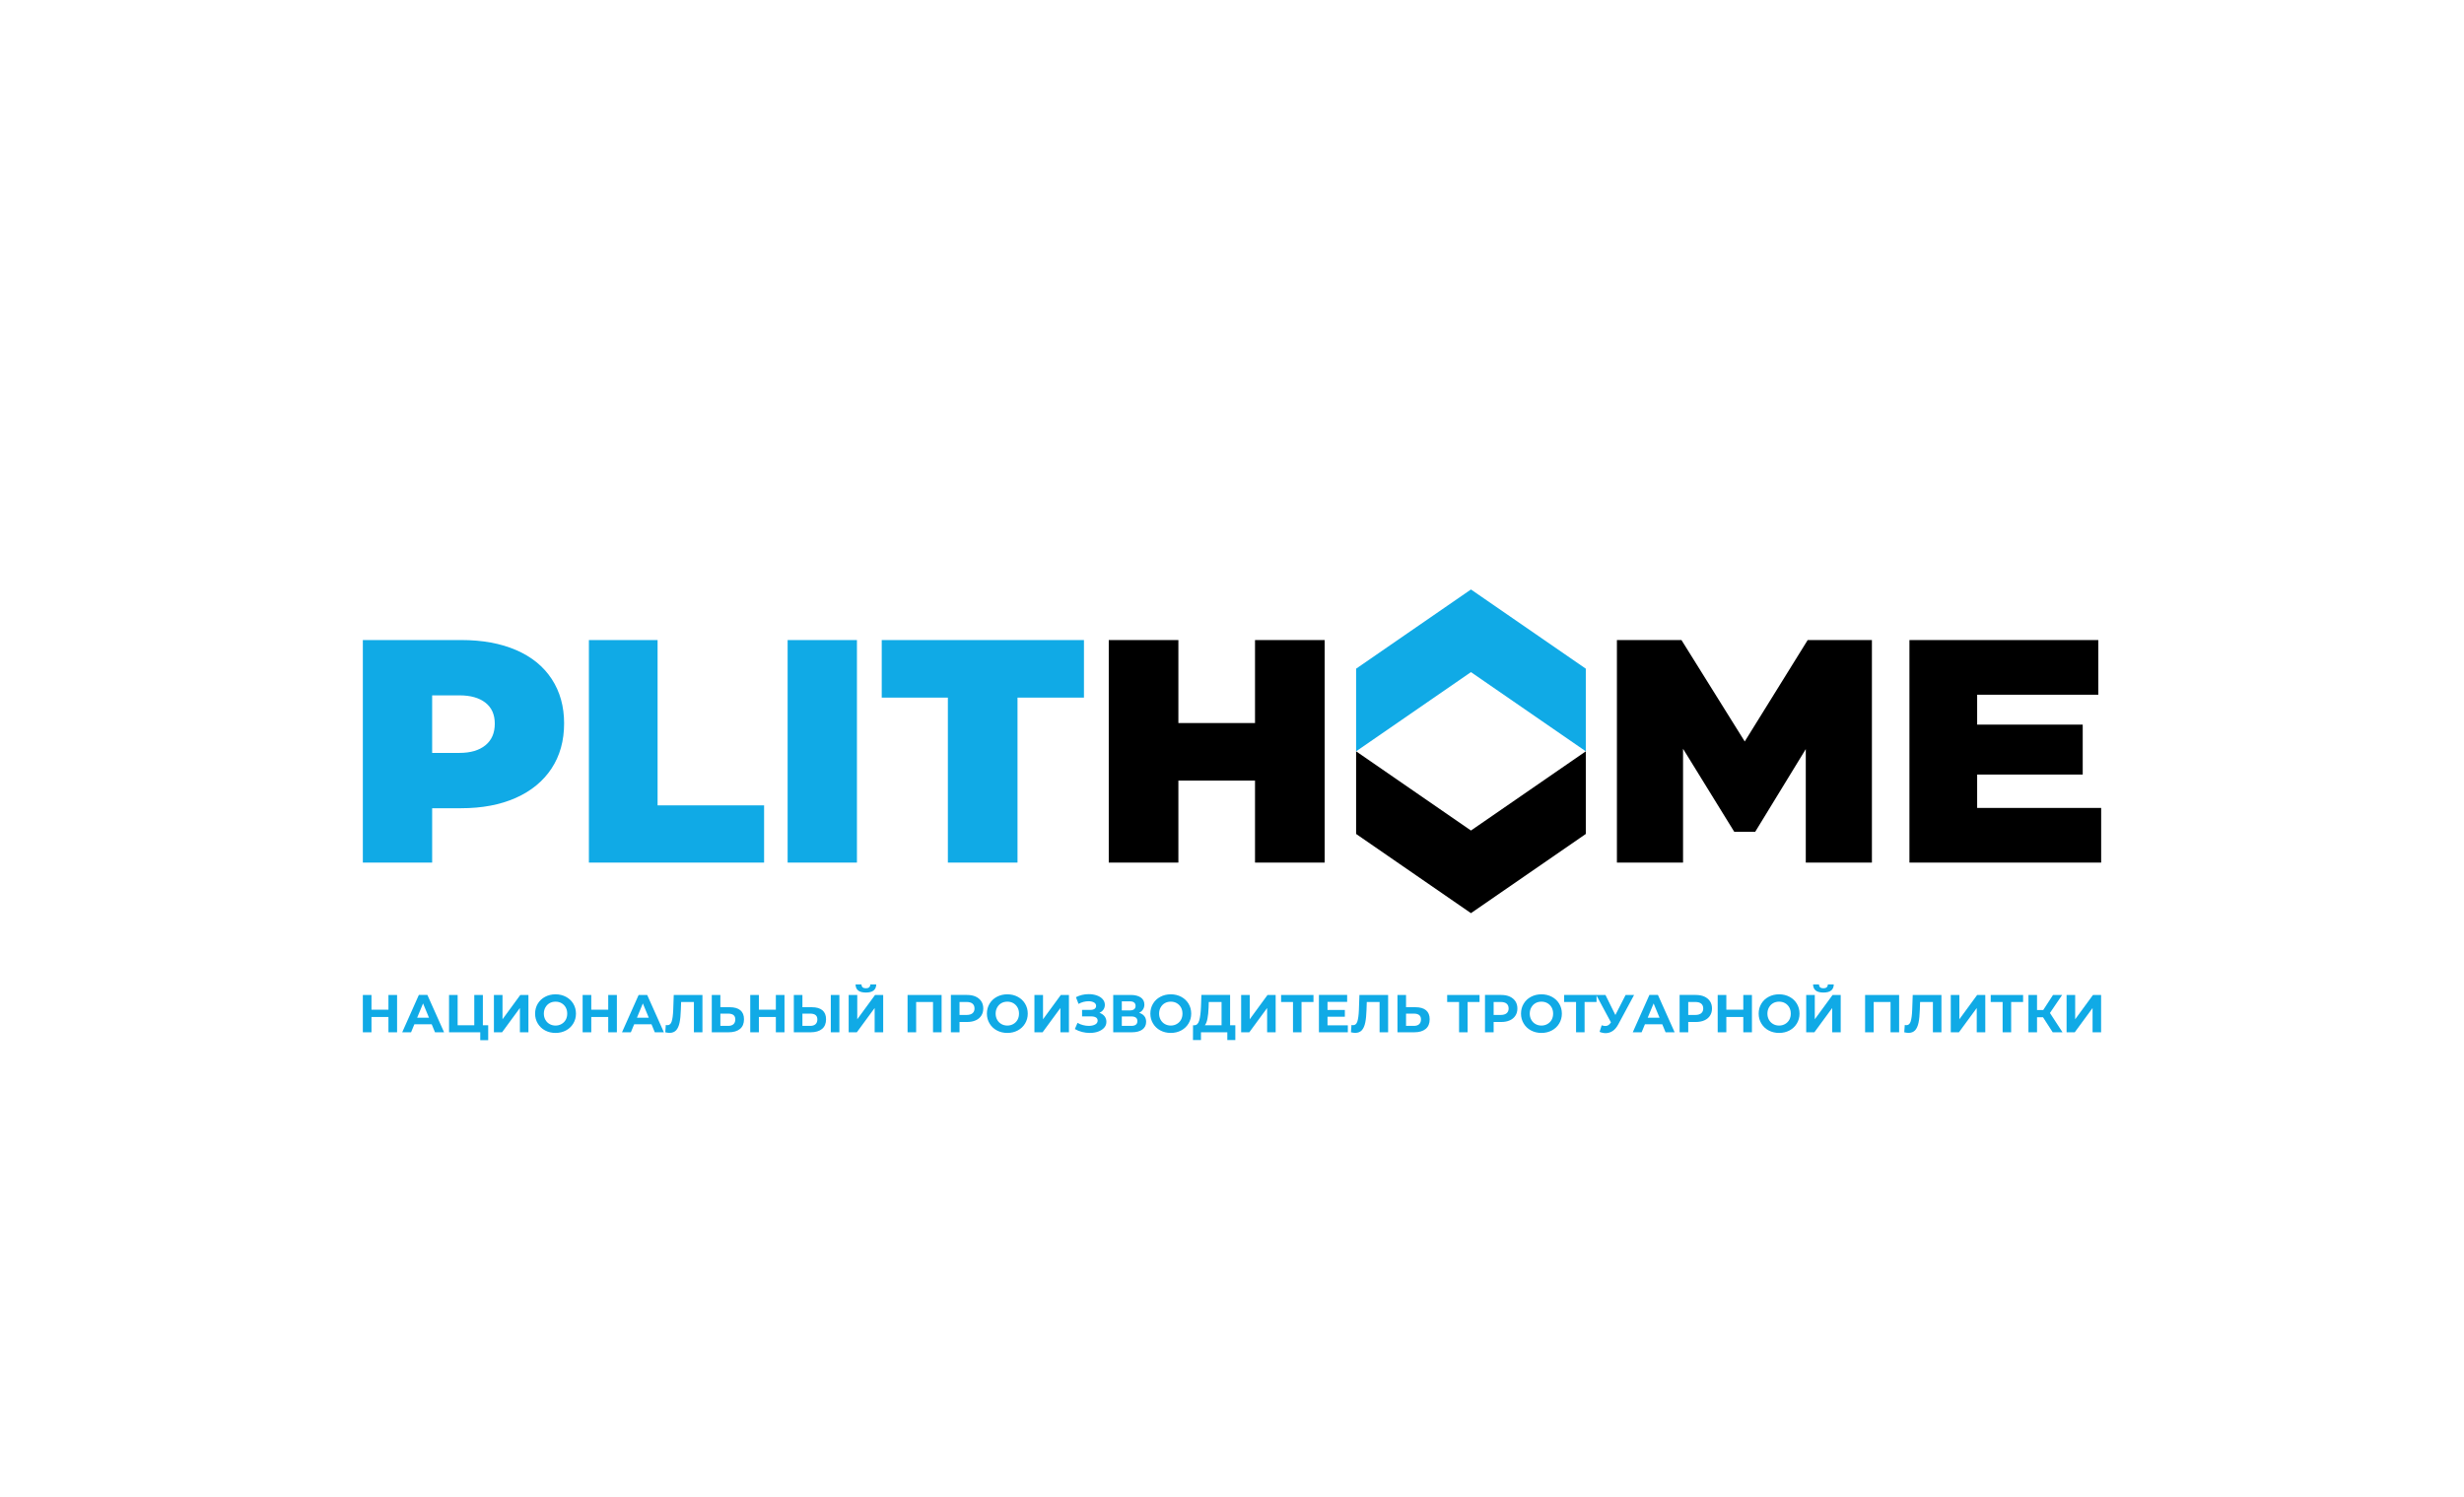<?xml version="1.0" encoding="UTF-8"?> <!-- Creator: CorelDRAW --> <svg xmlns="http://www.w3.org/2000/svg" xmlns:xlink="http://www.w3.org/1999/xlink" xmlns:xodm="http://www.corel.com/coreldraw/odm/2003" xml:space="preserve" width="987.924mm" height="600.286mm" version="1.1" style="shape-rendering:geometricPrecision; text-rendering:geometricPrecision; image-rendering:optimizeQuality; fill-rule:evenodd; clip-rule:evenodd" viewBox="0 0 194371.72 118104.92"> <defs> <style type="text/css"> <![CDATA[ .fil4 {fill:none} .fil3 {fill:black} .fil0 {fill:#10AAE6} .fil2 {fill:black;fill-rule:nonzero} .fil1 {fill:#10AAE6;fill-rule:nonzero} ]]> </style> </defs> <g id="Слой_x0020_1">  <polygon class="fil0" points="106976.26,59272.55 106976.26,52753.22 116036.04,46504.67 125095.75,52753.22 125095.75,59272.55 116036.04,53024 "></polygon> <path class="fil1" d="M36397.44 50493.99c1655.38,0 3093.42,263.35 4314.06,790.02 1220.64,526.71 2157.02,1287.54 2809.14,2282.45 652.14,994.89 978.19,2161.21 978.19,3498.9 0,1371.15 -330.24,2558.33 -990.72,3561.6 -660.48,1003.26 -1601.05,1776.61 -2821.69,2320.09 -1220.62,543.4 -2658.67,815.16 -4314.04,815.16l-2282.45 0 0 4288.92 -5467.81 0 0 -17557.14 7775.33 0zm-150.49 8903.97c869.51,0 1550.88,-200.62 2044.17,-601.97 493.29,-401.31 739.91,-969.81 739.91,-1705.53 0,-718.99 -246.62,-1270.81 -739.91,-1655.39 -493.29,-384.62 -1174.66,-576.86 -2044.17,-576.86l-2157.02 0 0 4539.75 2157.02 0zm24028.29 8653.18l-13820.04 0 0 -17557.14 5417.68 0 0 13042.48 8402.36 0 0 4514.67zm7323.87 0l-5467.85 0 0 -17557.14 5467.85 0 0 17557.14zm1956.36 -17557.14l15951.98 0 0 4539.79 -5242.08 0 0 13017.35 -5492.9 0 0 -13017.35 -5217 0 0 -4539.79z"></path> <path class="fil2" d="M99001.4 57040.31l0 -6546.32 5492.9 0 0 17557.14 -5492.9 0 0 -6471.05 -6044.72 0 0 6471.05 -5492.88 0 0 -17557.14 5492.88 0 0 6546.32 6044.72 0zm38631.54 1454.71l4966.2 -8001.04 5066.51 0 0 17557.14 -5217 0 0 -8954.14 -3988.01 6521.26 -1655.38 0 -4038.17 -6546.36 0 8979.24 -5216.98 0 0 -17557.14 5091.59 0 4991.23 8001.04zm18334.75 2608.5l0 2633.58 9781.86 0 0 4314.03 -15124.26 0 0 -17557.14 14898.53 0 0 4314.03 -9556.13 0 0 2357.69 8327.14 0 0 3937.82 -8327.14 0z"></path> <polygon class="fil3" points="106976.26,59272.55 106976.26,65791.88 116036.04,72040.41 125095.75,65791.88 125095.75,59272.55 116036.04,65521.12 "></polygon> <path class="fil1" d="M31323.83 78492.76l0 2945.8 -681.73 0 0 -1207.77 -1338.24 0 0 1207.77 -681.75 0 0 -2945.8 681.75 0 0 1161.5 1338.24 0 0 -1161.5 681.73 0zm2731.21 2314.56l-1367.69 0 -260.93 631.24 -698.57 0 1313.01 -2945.8 673.33 0 1317.19 2945.8 -715.41 0 -260.93 -631.24zm-214.59 -517.6l-467.14 -1127.84 -467.12 1127.84 934.26 0zm4671.18 593.35l0 1178.32 -627.03 0 0 -622.82 -2461.86 0 0 -2945.8 677.56 0 0 2390.31 1312.98 0 0 -2390.31 677.54 0 0 2390.31 420.82 0zm450.3 -2390.31l677.54 0 0 1919 1405.56 -1919 639.69 0 0 2945.8 -673.35 0 0 -1914.77 -1405.56 1914.77 -643.88 0 0 -2945.8zm4860.61 2996.31c-307.22,0 -580.78,-67.35 -824.84,-197.77 -248.3,-130.46 -437.66,-315.64 -576.53,-547.1 -138.88,-231.47 -210.42,-488.17 -210.42,-778.55 0,-290.38 71.54,-551.27 210.42,-782.74 138.86,-231.45 328.23,-412.4 576.53,-542.87 244.07,-130.46 517.62,-197.79 824.84,-197.79 307.18,0 580.74,67.33 824.82,197.79 244.09,130.46 437.65,311.41 576.53,542.87 138.88,231.47 210.42,492.36 210.42,782.74 0,290.38 -71.54,547.08 -210.42,778.55 -138.88,231.45 -332.44,416.63 -576.53,547.1 -244.09,130.42 -517.64,197.77 -824.82,197.77zm0 -580.74c172.51,0 332.46,-42.08 471.31,-122.04 138.88,-79.96 252.51,-189.39 332.46,-332.44 79.96,-143.09 117.83,-307.22 117.83,-488.19 0,-180.95 -37.87,-345.06 -117.83,-488.15 -79.96,-143.09 -193.58,-256.72 -332.46,-336.67 -138.84,-79.96 -298.8,-117.83 -471.31,-117.83 -172.55,0 -332.48,37.87 -471.35,117.83 -138.86,79.96 -248.28,193.58 -328.23,336.67 -79.96,143.09 -122.04,307.2 -122.04,488.15 0,180.97 42.08,345.1 122.04,488.19 79.96,143.06 189.37,252.49 328.23,332.44 138.86,79.96 298.8,122.04 471.35,122.04zm4839.54 -2415.57l0 2945.8 -681.73 0 0 -1207.77 -1338.26 0 0 1207.77 -681.75 0 0 -2945.8 681.75 0 0 1161.5 1338.26 0 0 -1161.5 681.73 0zm2731.19 2314.56l-1367.69 0 -260.93 631.24 -698.57 0 1313.01 -2945.8 673.33 0 1317.19 2945.8 -715.41 0 -260.93 -631.24zm-214.59 -517.6l-467.12 -1127.84 -467.14 1127.84 934.26 0z"></path> <path class="fil1" d="M55411.99 78492.76l0 2945.8 -673.33 0 0 -2390.33 -1009.96 0 -21.07 614.44c-12.63,416.61 -46.29,757.46 -100.97,1014.17 -54.72,260.93 -143.09,458.7 -265.14,597.58 -126.25,138.88 -303.01,210.42 -526.02,210.42 -92.59,0 -206.23,-16.84 -336.67,-46.29l42.08 -576.53c37.87,12.63 75.75,16.82 122.04,16.82 164.13,0 277.75,-96.78 340.85,-290.38 63.14,-189.35 105.22,-492.36 122.06,-900.57l42.08 -1195.14 2264.05 0zm2163.08 967.88c357.69,0 635.46,80 829.02,239.89 189.39,159.92 286.17,395.58 286.17,711.22 0,332.44 -105.2,589.14 -315.6,761.67 -214.63,176.76 -513.43,265.14 -896.38,265.14l-1329.84 0 0 -2945.8 677.56 0 0 967.88 749.08 0zm-134.67 1472.93c176.76,0 315.62,-42.08 416.61,-130.46 96.8,-88.38 147.3,-214.63 147.3,-378.76 0,-307.18 -189.39,-458.7 -563.92,-458.7l-614.4 0 0 967.92 614.4 0zm4443.96 -2440.81l0 2945.8 -681.73 0 0 -1207.77 -1338.24 0 0 1207.77 -681.77 0 0 -2945.8 681.77 0 0 1161.5 1338.24 0 0 -1161.5 681.73 0zm2163.1 967.88c357.69,0 635.46,80 829.04,239.89 189.37,159.92 286.15,395.58 286.15,711.22 0,332.44 -105.2,589.14 -315.6,761.67 -214.63,176.76 -513.43,265.14 -896.38,265.14l-1329.84 0 0 -2945.8 677.56 0 0 967.88 749.08 0zm-134.67 1472.93c176.76,0 315.64,-42.08 416.61,-130.46 96.8,-88.38 147.3,-214.63 147.3,-378.76 0,-307.18 -189.39,-458.7 -563.92,-458.7l-614.4 0 0 967.92 614.4 0zm1624.41 -2440.81l677.54 0 0 2945.8 -677.54 0 0 -2945.8zm1409.78 0l677.54 0 0 1919 1405.56 -1919 639.69 0 0 2945.8 -673.35 0 0 -1914.77 -1405.56 1914.77 -643.88 0 0 -2945.8zm1359.29 -189.39c-538.66,0 -812.21,-214.63 -816.42,-643.86l467.14 0c4.21,206.21 122.02,307.18 349.29,307.18 113.62,0 197.79,-25.22 256.7,-79.94 58.93,-50.51 88.38,-126.25 92.59,-227.24l467.12 0c-4.21,210.42 -71.54,370.34 -206.21,479.73 -134.65,109.43 -336.65,164.13 -610.19,164.13zm5971.58 189.39l0 2945.8 -677.56 0 0 -2390.33 -1329.82 0 0 2390.33 -677.54 0 0 -2945.8 2684.92 0zm2007.36 0c260.91,0 488.15,42.08 681.73,130.46 189.39,88.34 336.67,210.38 441.9,370.32 105.18,159.92 155.69,349.29 155.69,568.13 0,214.61 -50.51,403.98 -155.69,563.9 -105.22,164.15 -252.51,286.19 -441.9,370.36 -193.58,88.34 -420.82,130.42 -681.73,130.42l-593.37 0 0 812.21 -681.77 0 0 -2945.8 1275.14 0zm-37.87 1578.11c206.21,0 361.92,-46.29 467.1,-134.67 105.22,-88.38 159.92,-210.42 159.92,-374.53 0,-164.13 -54.7,-294.59 -159.92,-382.97 -105.18,-88.38 -260.89,-130.46 -467.1,-130.46l-555.5 0 0 1022.63 555.5 0zm3215.15 1418.2c-307.22,0 -580.76,-67.35 -824.84,-197.77 -248.3,-130.46 -437.65,-315.64 -576.53,-547.1 -138.88,-231.47 -210.42,-488.17 -210.42,-778.55 0,-290.38 71.54,-551.27 210.42,-782.74 138.88,-231.45 328.23,-412.4 576.53,-542.87 244.09,-130.46 517.62,-197.79 824.84,-197.79 307.2,0 580.76,67.33 824.82,197.79 244.09,130.46 437.65,311.41 576.53,542.87 138.88,231.47 210.42,492.36 210.42,782.74 0,290.38 -71.54,547.08 -210.42,778.55 -138.88,231.45 -332.44,416.63 -576.53,547.1 -244.07,130.42 -517.62,197.77 -824.82,197.77zm0 -580.74c172.53,0 332.46,-42.08 471.31,-122.04 138.88,-79.96 252.51,-189.39 332.46,-332.44 79.96,-143.09 117.83,-307.22 117.83,-488.19 0,-180.95 -37.87,-345.06 -117.83,-488.15 -79.96,-143.09 -193.58,-256.72 -332.46,-336.67 -138.84,-79.96 -298.78,-117.83 -471.31,-117.83 -172.55,0 -332.48,37.87 -471.33,117.83 -138.88,79.96 -248.3,193.58 -328.25,336.67 -79.96,143.09 -122.04,307.2 -122.04,488.15 0,180.97 42.08,345.1 122.04,488.19 79.96,143.06 189.37,252.49 328.25,332.44 138.84,79.96 298.78,122.04 471.33,122.04zm2137.8 -2415.57l677.56 0 0 1919 1405.56 -1919 639.67 0 0 2945.8 -673.33 0 0 -1914.77 -1405.56 1914.77 -643.9 0 0 -2945.8zm5129.94 1409.78c172.55,58.91 307.22,151.5 403.98,273.54 96.8,126.25 143.09,273.56 143.09,437.66 0,180.95 -58.93,336.67 -176.76,467.14 -117.81,130.42 -277.73,231.43 -475.52,302.97 -202.02,71.56 -420.82,105.22 -660.72,105.22 -202,0 -404,-25.26 -601.77,-75.75 -202,-50.51 -391.39,-126.23 -572.32,-231.47l210.4 -488.15c130.44,79.96 273.54,138.88 429.22,176.76 155.71,42.08 307.22,63.12 454.51,63.12 202,0 370.32,-37.87 504.99,-109.41 130.46,-71.56 197.79,-176.76 197.79,-307.22 0,-109.39 -46.28,-193.56 -134.65,-248.28 -92.59,-54.72 -218.82,-84.17 -374.53,-84.17l-719.62 0 0 -513.43 669.12 0c138.88,0 244.07,-29.45 324.02,-84.17 75.75,-54.68 113.62,-134.63 113.62,-231.43 0,-113.62 -54.7,-206.21 -164.13,-269.35 -113.6,-63.12 -256.7,-96.78 -429.22,-96.78 -130.46,0 -260.93,16.82 -399.81,50.51 -138.84,37.87 -269.31,88.36 -391.35,159.92l-206.21 -530.27c311.41,-159.9 648.07,-239.85 1009.98,-239.85 231.47,0 441.9,33.66 635.46,101.01 193.58,67.33 349.31,164.13 462.93,294.59 113.6,130.44 172.53,277.73 172.53,450.28 0,138.88 -37.85,265.14 -113.6,374.53 -75.79,109.41 -180.97,193.58 -311.43,252.51zm3126.77 0c180.97,54.72 315.64,138.88 412.4,260.93 96.8,122.04 143.09,269.31 143.09,446.07 0,260.93 -96.8,462.93 -294.57,610.19 -197.79,147.3 -483.94,218.84 -850.09,218.84l-1451.86 0 0 -2945.8 1371.9 0c340.87,0 610.21,67.33 799.58,197.79 189.39,130.46 286.15,319.81 286.15,563.9 0,147.3 -37.85,273.56 -109.39,382.95 -71.54,113.62 -176.76,202 -307.22,265.14zm-1363.48 -189.39l635.46 0c147.29,0 260.91,-29.45 336.67,-92.55 75.75,-58.93 113.6,-147.3 113.6,-265.14 0,-113.62 -37.85,-202 -113.6,-265.14 -79.96,-63.12 -189.39,-92.57 -336.67,-92.57l-635.46 0 0 715.39zm749.08 1220.43c319.81,0 479.73,-126.25 479.73,-378.76 0,-244.07 -159.92,-366.11 -479.73,-366.11l-749.08 0 0 744.87 749.08 0zm3114.16 555.5c-307.2,0 -580.76,-67.35 -824.84,-197.77 -248.3,-130.46 -437.65,-315.64 -576.53,-547.1 -138.88,-231.47 -210.42,-488.17 -210.42,-778.55 0,-290.38 71.54,-551.27 210.42,-782.74 138.88,-231.45 328.23,-412.4 576.53,-542.87 244.09,-130.46 517.64,-197.79 824.84,-197.79 307.2,0 580.76,67.33 824.82,197.79 244.09,130.46 437.65,311.41 576.53,542.87 138.88,231.47 210.42,492.36 210.42,782.74 0,290.38 -71.54,547.08 -210.42,778.55 -138.88,231.45 -332.44,416.63 -576.53,547.1 -244.07,130.42 -517.62,197.77 -824.82,197.77zm0 -580.74c172.53,0 332.46,-42.08 471.31,-122.04 138.88,-79.96 252.51,-189.39 332.46,-332.44 79.96,-143.09 117.83,-307.22 117.83,-488.19 0,-180.95 -37.87,-345.06 -117.83,-488.15 -79.96,-143.09 -193.58,-256.72 -332.46,-336.67 -138.84,-79.96 -298.78,-117.83 -471.31,-117.83 -172.55,0 -332.48,37.87 -471.33,117.83 -138.88,79.96 -248.3,193.58 -328.25,336.67 -79.96,143.09 -122.04,307.2 -122.04,488.15 0,180.97 42.08,345.1 122.04,488.19 79.96,143.06 189.37,252.49 328.25,332.44 138.84,79.96 298.78,122.04 471.33,122.04z"></path> <path class="fil1" d="M97448.45 80883.07l0 1165.69 -631.26 0 0 -610.19 -2078.89 0 0 610.19 -631.24 0 4.21 -1165.69 117.85 0c176.72,-4.21 302.97,-134.65 374.55,-387.14 71.52,-252.51 117.81,-614.44 134.63,-1081.54l33.68 -921.62 2264.05 0 0 2390.31 412.42 0zm-2108.37 -1405.56c-12.63,349.29 -42.06,643.88 -88.36,879.54 -46.29,239.85 -113.62,412.4 -206.21,526.02l1317.19 0 0 -1834.83 -1009.96 0 -12.65 429.26zm2567.06 -984.74l677.54 0 0 1919 1405.58 -1919 639.67 0 0 2945.8 -673.33 0 0 -1914.77 -1405.58 1914.77 -643.88 0 0 -2945.8zm5706.47 555.48l-942.66 0 0 2390.33 -673.33 0 0 -2390.33 -938.47 0 0 -555.48 2554.45 0 0 555.48zm2710.18 1843.25l0 547.08 -2280.91 0 0 -2945.8 2226.2 0 0 547.08 -1548.66 0 0 639.65 1367.69 0 0 530.25 -1367.69 0 0 681.75 1603.37 0zm3177.26 -2398.73l0 2945.8 -673.35 0 0 -2390.33 -1009.96 0 -21.05 614.44c-12.63,416.61 -46.29,757.46 -100.99,1014.17 -54.72,260.93 -143.09,458.7 -265.14,597.58 -126.23,138.88 -302.99,210.42 -526.02,210.42 -92.59,0 -206.23,-16.84 -336.65,-46.29l42.08 -576.53c37.85,12.63 75.73,16.82 122.02,16.82 164.13,0 277.75,-96.78 340.87,-290.38 63.14,-189.35 105.22,-492.36 122.06,-900.57l42.08 -1195.14 2264.05 0zm2163.06 967.88c357.69,0 635.46,80 829.04,239.89 189.39,159.92 286.15,395.58 286.15,711.22 0,332.44 -105.18,589.14 -315.6,761.67 -214.63,176.76 -513.41,265.14 -896.38,265.14l-1329.82 0 0 -2945.8 677.54 0 0 967.88 749.08 0zm-134.67 1472.93c176.76,0 315.64,-42.08 416.61,-130.46 96.82,-88.38 147.32,-214.63 147.32,-378.76 0,-307.18 -189.39,-458.7 -563.94,-458.7l-614.4 0 0 967.92 614.4 0zm5184.59 -1885.33l-942.62 0 0 2390.33 -673.35 0 0 -2390.33 -938.47 0 0 -555.48 2554.43 0 0 555.48zm1704.38 -555.48c260.89,0 488.15,42.08 681.73,130.46 189.39,88.34 336.67,210.38 441.9,370.32 105.18,159.92 155.69,349.29 155.69,568.13 0,214.61 -50.51,403.98 -155.69,563.9 -105.22,164.15 -252.51,286.19 -441.9,370.36 -193.58,88.34 -420.84,130.42 -681.73,130.42l-593.37 0 0 812.21 -681.77 0 0 -2945.8 1275.14 0zm-37.87 1578.11c206.21,0 361.92,-46.29 467.1,-134.67 105.22,-88.38 159.92,-210.42 159.92,-374.53 0,-164.13 -54.7,-294.59 -159.92,-382.97 -105.18,-88.38 -260.89,-130.46 -467.1,-130.46l-555.5 0 0 1022.63 555.5 0zm3215.15 1418.2c-307.22,0 -580.76,-67.35 -824.84,-197.77 -248.3,-130.46 -437.65,-315.64 -576.53,-547.1 -138.88,-231.47 -210.42,-488.17 -210.42,-778.55 0,-290.38 71.54,-551.27 210.42,-782.74 138.88,-231.45 328.23,-412.4 576.53,-542.87 244.09,-130.46 517.62,-197.79 824.84,-197.79 307.2,0 580.74,67.33 824.82,197.79 244.09,130.46 437.65,311.41 576.53,542.87 138.88,231.47 210.42,492.36 210.42,782.74 0,290.38 -71.54,547.08 -210.42,778.55 -138.88,231.45 -332.44,416.63 -576.53,547.1 -244.09,130.42 -517.62,197.77 -824.82,197.77zm0 -580.74c172.53,0 332.46,-42.08 471.31,-122.04 138.88,-79.96 252.51,-189.39 332.46,-332.44 79.96,-143.09 117.83,-307.22 117.83,-488.19 0,-180.95 -37.87,-345.06 -117.83,-488.15 -79.96,-143.09 -193.58,-256.72 -332.46,-336.67 -138.84,-79.96 -298.78,-117.83 -471.31,-117.83 -172.55,0 -332.48,37.87 -471.33,117.83 -138.88,79.96 -248.3,193.58 -328.25,336.67 -79.96,143.09 -122.04,307.2 -122.04,488.15 0,180.97 42.08,345.1 122.04,488.19 79.96,143.06 189.37,252.49 328.25,332.44 138.84,79.96 298.78,122.04 471.33,122.04z"></path> <polygon class="fil1" points="125942.61,79048.24 124999.96,79048.24 124999.96,81438.57 124326.63,81438.57 124326.63,79048.24 123388.16,79048.24 123388.16,78492.76 125942.61,78492.76 "></polygon> <path class="fil1" d="M128905.2 78492.76l-1254.05 2331.4c-122.06,223.03 -265.14,395.56 -433.45,509.22 -172.55,113.6 -357.73,172.51 -555.52,172.51 -155.69,0 -315.6,-33.66 -479.73,-100.99l164.13 -517.62c117.83,37.87 214.63,54.72 294.57,54.72 84.17,0 159.92,-21.05 227.24,-63.14 67.35,-37.87 130.46,-100.99 185.18,-189.37l25.24 -33.66 -1161.5 -2163.06 728.06 0 782.72 1582.32 807.98 -1582.32 669.12 0z"></path> <path class="fil1" d="M131127.15 80807.32l-1367.69 0 -260.93 631.24 -698.57 0 1312.99 -2945.8 673.35 0 1317.19 2945.8 -715.41 0 -260.93 -631.24zm-214.59 -517.6l-467.14 -1127.84 -467.12 1127.84 934.26 0zm2857.42 -1796.95c260.89,0 488.15,42.08 681.73,130.46 189.39,88.34 336.65,210.38 441.88,370.32 105.2,159.92 155.71,349.29 155.71,568.13 0,214.61 -50.51,403.98 -155.71,563.9 -105.22,164.15 -252.49,286.19 -441.88,370.36 -193.58,88.34 -420.84,130.42 -681.73,130.42l-593.39 0 0 812.21 -681.75 0 0 -2945.8 1275.14 0zm-37.87 1578.11c206.21,0 361.9,-46.29 467.1,-134.67 105.22,-88.38 159.92,-210.42 159.92,-374.53 0,-164.13 -54.7,-294.59 -159.92,-382.97 -105.2,-88.38 -260.89,-130.46 -467.1,-130.46l-555.52 0 0 1022.63 555.52 0z"></path> <path class="fil1" d="M138201.25 78492.76l0 2945.8 -681.73 0 0 -1207.77 -1338.24 0 0 1207.77 -681.75 0 0 -2945.8 681.75 0 0 1161.5 1338.24 0 0 -1161.5 681.73 0zm2142.07 2996.31c-307.22,0 -580.78,-67.35 -824.84,-197.77 -248.3,-130.46 -437.66,-315.64 -576.53,-547.1 -138.88,-231.47 -210.42,-488.17 -210.42,-778.55 0,-290.38 71.54,-551.27 210.42,-782.74 138.86,-231.45 328.23,-412.4 576.53,-542.87 244.07,-130.46 517.62,-197.79 824.84,-197.79 307.18,0 580.74,67.33 824.82,197.79 244.09,130.46 437.65,311.41 576.53,542.87 138.88,231.47 210.42,492.36 210.42,782.74 0,290.38 -71.54,547.08 -210.42,778.55 -138.88,231.45 -332.44,416.63 -576.53,547.1 -244.09,130.42 -517.64,197.77 -824.82,197.77zm0 -580.74c172.51,0 332.46,-42.08 471.31,-122.04 138.88,-79.96 252.51,-189.39 332.46,-332.44 79.96,-143.09 117.81,-307.22 117.81,-488.19 0,-180.95 -37.85,-345.06 -117.81,-488.15 -79.96,-143.09 -193.58,-256.72 -332.46,-336.67 -138.84,-79.96 -298.8,-117.83 -471.31,-117.83 -172.55,0 -332.48,37.87 -471.35,117.83 -138.86,79.96 -248.28,193.58 -328.23,336.67 -79.96,143.09 -122.04,307.2 -122.04,488.15 0,180.97 42.08,345.1 122.04,488.19 79.96,143.06 189.37,252.49 328.23,332.44 138.86,79.96 298.8,122.04 471.35,122.04zm2137.8 -2415.57l677.54 0 0 1919 1405.56 -1919 639.69 0 0 2945.8 -673.33 0 0 -1914.77 -1405.58 1914.77 -643.88 0 0 -2945.8zm1359.31 -189.39c-538.68,0 -812.23,-214.63 -816.44,-643.86l467.14 0c4.21,206.21 122.04,307.18 349.31,307.18 113.6,0 197.77,-25.22 256.68,-79.94 58.93,-50.51 88.38,-126.25 92.59,-227.24l467.12 0c-4.21,210.42 -71.52,370.34 -206.19,479.73 -134.67,109.43 -336.67,164.13 -610.19,164.13zm5971.56 189.39l0 2945.8 -677.54 0 0 -2390.33 -1329.84 0 0 2390.33 -677.54 0 0 -2945.8 2684.92 0z"></path> <path class="fil1" d="M153149.06 78492.76l0 2945.8 -673.33 0 0 -2390.33 -1009.98 0 -21.05 614.44c-12.63,416.61 -46.29,757.46 -100.97,1014.17 -54.72,260.93 -143.09,458.7 -265.14,597.58 -126.25,138.88 -303.01,210.42 -526.02,210.42 -92.59,0 -206.25,-16.84 -336.67,-46.29l42.08 -576.53c37.87,12.63 75.75,16.82 122.04,16.82 164.13,0 277.73,-96.78 340.85,-290.38 63.14,-189.35 105.22,-492.36 122.06,-900.57l42.08 -1195.14 2264.05 0zm736.45 0l677.54 0 0 1919 1405.56 -1919 639.69 0 0 2945.8 -673.33 0 0 -1914.77 -1405.58 1914.77 -643.88 0 0 -2945.8zm5706.47 555.48l-942.66 0 0 2390.33 -673.33 0 0 -2390.33 -938.47 0 0 -555.48 2554.45 0 0 555.48zm1569.71 1203.56l-471.33 0 0 1186.76 -677.56 0 0 -2945.8 677.56 0 0 1190.93 488.15 0 774.34 -1190.93 719.62 0 -963.69 1422.41 993.14 1523.4 -774.34 0 -765.9 -1186.76z"></path> <polygon class="fil1" points="163021.62,78492.76 163699.16,78492.76 163699.16,80411.76 165104.73,78492.76 165744.39,78492.76 165744.39,81438.57 165071.06,81438.57 165071.06,79523.8 163665.5,81438.57 163021.62,81438.57 "></polygon> <polygon class="fil4" points="194371.72,118104.92 -0,118104.92 -0,0 194371.72,0 "></polygon> </g> </svg> 